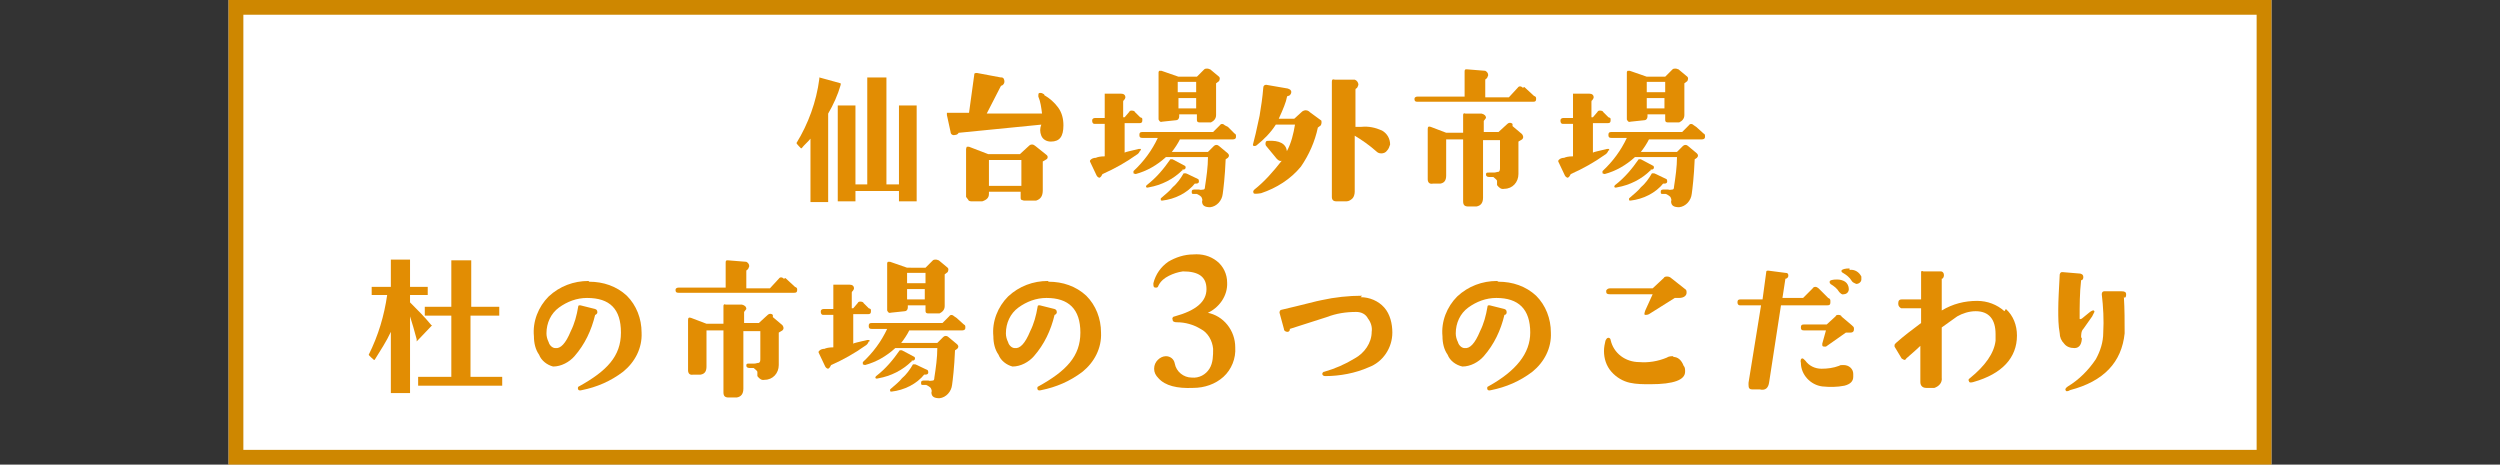 <svg xmlns="http://www.w3.org/2000/svg" viewBox="0 0 339 63"><rect x="0" y="0" width="339" height="63" fill="#333333" stroke="none"/><defs><style>.cls-3{fill:#e28d03}</style></defs><g id="Layer_1"><g id="Group_3732"><g id="Rectangle_1949"><path style="fill:#fff" d="M31 0h277v63H31z"/><path style="fill:none;stroke:#ce8700;stroke-width:2px" d="M32 1h275v61H32z"/></g><g id="Group_3118"><path id="Path_10811" class="cls-3" d="M117.6 10.5V25H116V14.3h-2.4v13h2.4v-1.4h5.9v1.4h2.4v-13h-2.4V25h-1.7V10.5h-2.5Z"/><path id="Path_10812" class="cls-3" d="m114 11.3-2.9-.8v.2c-.4 3.1-1.5 6.1-3.1 8.7 0 .1.6.7.6.7h.1c.4-.5.9-.9 1.2-1.3v8.6h2.4v-12c.7-1.2 1.3-2.5 1.7-3.9v-.2Z"/><path id="Path_10813" class="cls-3" d="M141.6 12.8c-.2-.1-.3-.2-.5-.2s-.3 0-.3.3v.2c.3.7.4 1.5.5 2.3h-7.5l1.9-3.7.1-.1c.2 0 .4-.3.4-.5 0-.3-.1-.6-.4-.6h-.1l-3.2-.6c-.3 0-.4 0-.4.3l-.7 5.1h-3v.3l.5 2.3c0 .3.3.5.6.4.2 0 .4-.1.5-.3h.1l11.1-1.1c-.2.5-.2 1 0 1.5s.7.8 1.3.8c1.2 0 1.7-.7 1.7-2.2 0-.9-.2-1.7-.7-2.4-.5-.7-1.2-1.3-1.9-1.7"/><path id="Path_10814" class="cls-3" d="M140.4 19.8c-.1-.1-.3-.2-.4-.2-.2 0-.3 0-.5.2l-1.2 1.1H134l-2.6-1h-.3s-.1.2-.1.3v6.5c.1.1.2.3.3.4 0 .1.2.2.4.2h1.5c.6-.2.9-.5.9-1V26h4.3v.8c0 .1 0 .2.1.3.1 0 .2.1.4.1h1.6c.6-.2.9-.6.9-1.4v-3.9l.5-.3c.2-.1.2-.4.1-.5l-.1-.1-1.5-1.2Zm-2 5.4h-4.3v-3.5h4.4v3.5Z"/><path id="Path_10815" class="cls-3" d="M166.1 17c-.2-.2-.5-.3-.7 0l-.9.9h-9.6c-.3 0-.4.1-.4.4s.1.4.4.4h2.1c-.8 1.7-1.9 3.2-3.3 4.5v.3s.2.1.3.1c1.5-.4 2.9-1.2 4.1-2.3h5.7c0 1.3-.2 2.7-.4 4 0 .3-.1.4-.2.4-.2 0-.4.1-.6 0h-.5c-.3 0-.5 0-.5.3 0 .2 0 .3.2.3h.5c.2.1.4.2.6.4.1.2.2.4.1.6 0 .6.4.8 1.1.8.9-.1 1.6-.9 1.7-1.8.1-.7.3-2.3.4-4.7l.3-.2c.2-.2.2-.4 0-.6l-1.2-1c-.2-.2-.5-.2-.7 0l-.8.8h-4.9c.4-.5.8-1.1 1.1-1.7h7.2c.2 0 .4-.1.4-.3v-.1c0-.2 0-.3-.2-.4l-.9-.9Z"/><path id="Path_10816" class="cls-3" d="M162 24.9h.1c.1 0 .3 0 .4-.1.1-.1.1-.3 0-.5-.9-.4-1.4-.7-1.7-.8h-.3c-.4.7-.9 1.4-1.5 1.9-.3.4-.9.9-1.6 1.5v.2c0 .1.1.1.2.1 1.7-.2 3.4-1 4.5-2.4"/><path id="Path_10817" class="cls-3" d="M160.3 23c.2 0 .3 0 .4-.1.1-.1.1-.3 0-.4l-1.7-.9h-.3c-.9 1.3-1.9 2.5-3.2 3.5 0 0-.1.1-.1.2s.1.2.4.1c1.7-.3 3.3-1.1 4.5-2.3h.1"/><path id="Path_10818" class="cls-3" d="m157.6 16.5 1.9-.2c.2 0 .4-.2.4-.5v-.3h2.4v.7c0 .2 0 .4.4.4h1.5c.4-.2.7-.5.7-1v-4.3l.4-.3s.1-.2.1-.3c0-.1 0-.2-.1-.3l-1.2-1c-.1 0-.2-.1-.4-.1-.1 0-.3 0-.4.1l-1 1h-2.5l-2.3-.8h-.3s-.1.1-.1.2v6.4c.1.2.2.4.5.3m4.6-1.8h-2.4v-1.4h2.4v1.4Zm0-3.6v1.4h-2.5v-1.4h2.5Z"/><path id="Path_10819" class="cls-3" d="M154.7 20.4v-.2h-.3c-1.2.3-1.8.4-1.9.5v-4h2c.3 0 .4-.1.4-.4s0-.3-.3-.4l-.7-.7c0-.1-.2-.2-.4-.2s-.3 0-.4.2l-.6.7h-.2v-2.1s0-.2.1-.2c.1-.1.2-.3.2-.4 0-.3-.2-.5-.6-.5h-2.2V16h-1.3c-.2 0-.4.1-.4.3v.1c0 .2.1.4.3.4h1.4v4.4c-.6 0-1 .1-1.2.2-.5 0-.8.3-.8.4v.1l.9 1.9c.1.2.3.3.4.3.2-.1.3-.3.4-.5 1.6-.7 3.2-1.6 4.6-2.6.2-.1.4-.3.5-.6"/><path id="Path_10820" class="cls-3" d="M187.4 17.7c-.9-.4-1.8-.6-2.8-.5h-.8v-5s0-.2.1-.2c.2-.1.2-.3.3-.5 0-.3-.2-.6-.5-.7H181c-.3-.1-.4 0-.4.3v15.6c0 .4.2.6.6.6h1.4c.3 0 .6-.2.8-.4.2-.2.3-.6.3-.9v-7.6c1 .6 2 1.3 2.9 2.1.2.2.4.3.7.3.3 0 .6-.1.8-.4.2-.2.3-.5.4-.8 0-.8-.4-1.5-1.1-1.9"/><path id="Path_10821" class="cls-3" d="M177.5 15.1c-.3-.2-.6-.2-.9 0l-1.1 1h-2.1c.6-1.3 1-2.3 1.1-2.9 0 0 0-.2.2-.2s.4-.3.4-.5c0-.3-.2-.4-.5-.5l-2.9-.5c-.2 0-.4.1-.4.4-.1 1.3-.3 2.6-.5 3.8-.4 1.9-.7 3.2-.9 3.9 0 .1 0 .2.2.2 0 0 .2 0 .3-.1 1-.8 1.9-1.7 2.6-2.8h2.6c-.2 1.2-.5 2.5-1.1 3.6-.1-1-1-1.5-2.6-1.4-.2 0-.3.1-.3.4 0 0 0 .2.1.3.4.5.9 1.1 1.4 1.7.2.2.4.4.7.3-1.1 1.4-2.3 2.8-3.7 3.9-.2.2-.2.3-.1.5 0 .1.4.1 1 0 2.1-.7 4-1.9 5.4-3.6 1.1-1.6 1.9-3.4 2.3-5.3l.4-.3s.1-.2.1-.4c0-.1 0-.3-.1-.3l-1.5-1.1Z"/><path id="Path_10822" class="cls-3" d="M206.5 11.9c-.2-.2-.5-.3-.7 0l-1.2 1.3h-3.2v-2.3s0-.2.1-.2c.2-.1.2-.3.3-.5 0-.3-.2-.5-.4-.6l-2.5-.2c-.2 0-.3 0-.3.3v3.4h-6.4c-.2 0-.4.1-.4.3 0 .3.1.4.4.4h15.7c.3 0 .4-.1.4-.4s-.1-.3-.3-.4l-1.3-1.2Z"/><path id="Path_10823" class="cls-3" d="M205.1 16.8c-.2-.2-.5-.2-.7 0l-1.2 1.1h-2v-1.5c.1-.1.2-.3.3-.4 0-.3-.2-.5-.6-.6h-2.2c-.2-.1-.3 0-.3.2V18h-2.3l-2.1-.8c-.3-.1-.4 0-.4.3v6.8c0 .4.2.7.7.6h1c.6-.1.8-.5.8-1.1v-4.9h2.3v8.4c0 .5.2.7.7.7h1.1c.6-.1.9-.5.9-1.2V19h2.3v3.7c0 .3 0 .5-.2.6-.2 0-.4.1-.6.1h-.7c-.3 0-.4 0-.4.3 0 .1.1.3.4.3h.6c.2.2.4.3.5.5v.6c.3.4.6.6 1 .5 1.1 0 1.9-.9 1.9-2v-4.4l.5-.3c.2-.2.2-.4 0-.7l-1.3-1.1Z"/><path id="Path_10824" class="cls-3" d="M225.5 24.9h.1c.1 0 .3 0 .4-.1.1-.1.1-.3 0-.5-.9-.4-1.4-.7-1.7-.8h-.3c-.4.7-.9 1.4-1.5 1.9-.3.4-.9.9-1.6 1.5v.2c0 .1.1.1.2.1 1.7-.2 3.4-1 4.5-2.4"/><path id="Path_10825" class="cls-3" d="M223.8 23c.2 0 .3 0 .4-.1.1-.1.1-.3 0-.4l-1.7-.9h-.3c-.9 1.3-1.9 2.5-3.2 3.5 0 0-.1.1-.1.2s.1.2.4.1c1.7-.3 3.3-1.1 4.5-2.3h.1"/><path id="Path_10826" class="cls-3" d="m221.1 16.5 1.9-.2c.2 0 .4-.2.4-.5v-.3h2.4v.7c0 .2 0 .4.4.4h1.5c.4-.2.7-.5.7-1v-4.3l.4-.3s.1-.2.1-.3c0-.1 0-.2-.1-.3l-1.2-1c-.1 0-.2-.1-.4-.1-.1 0-.3 0-.4.1l-1 1h-2.5l-2.3-.8h-.3s-.1.1-.1.2v6.4c.1.2.2.4.5.3m4.6-1.8h-2.4v-1.4h2.4v1.4Zm.1-3.6v1.4h-2.5v-1.4h2.5Z"/><path id="Path_10827" class="cls-3" d="M218.2 20.4v-.2h-.3c-1.2.3-1.8.4-1.9.5v-4h2c.3 0 .4-.1.4-.4s0-.3-.3-.4l-.7-.7c0-.1-.2-.2-.4-.2s-.3 0-.4.2l-.6.7h-.2v-2.1s0-.2.1-.2c.1-.1.2-.3.2-.4 0-.3-.2-.5-.6-.5h-2.2V16H212c-.2 0-.4.1-.4.3v.1c0 .2.1.4.3.4h1.4v4.4c-.6 0-1 .1-1.2.2-.5 0-.8.3-.8.4v.1l.9 1.9c.1.2.3.3.4.3.2-.1.3-.3.4-.5 1.6-.7 3.2-1.6 4.6-2.6.2-.1.4-.3.5-.6"/><path id="Path_10828" class="cls-3" d="M229.7 17c-.2-.2-.5-.3-.7 0l-.9.9h-9.6c-.3 0-.4.1-.4.4s.1.4.4.4h2.1c-.8 1.7-1.9 3.2-3.3 4.5v.3s.2.1.3.1c1.5-.4 2.9-1.2 4.1-2.3h5.7c0 1.3-.2 2.7-.4 4 0 .3-.1.4-.2.4-.2 0-.4.1-.6 0h-.5c-.3 0-.5 0-.5.3 0 .2 0 .3.2.3h.5c.2.1.4.2.6.4.1.2.2.4.1.6 0 .6.4.8 1.1.8.9-.1 1.6-.9 1.7-1.8.1-.7.3-2.3.4-4.7l.3-.2c.2-.2.2-.4 0-.6l-1.2-1c-.2-.2-.5-.2-.7 0l-.8.8h-4.9c.4-.5.8-1.1 1.1-1.7h7.2c.2 0 .4-.1.4-.3v-.1c0-.2 0-.3-.2-.4l-1-.9Z"/></g><g id="Group_3117"><path id="Path_10829" class="cls-3" d="M63.9 42.8h3.8v-1.2h-3.8v-6.3h-2.7v6.3h-3.6v1.2h3.6v8.3h-4.5v1.2h11.4v-1.2h-4.3v-8.3Z"/><path id="Path_10830" class="cls-3" d="M58.5 44.1c-.9-1.1-1.9-2.1-2.9-3.1v-1H58v-1.1h-2.4v-3.7H53v3.7h-2.6V40h2.1c-.4 2.8-1.2 5.5-2.5 8.1 0 .1.7.7.7.7h.1c.8-1.3 1.6-2.5 2.2-3.8v8.3h2.6V42.9c.3.9.6 2 .9 3.1v.3l2.1-2.2Z"/><path id="Path_10831" class="cls-3" d="M79.8 38.1c-2 0-3.9.7-5.4 2.1-1.4 1.4-2.2 3.4-2 5.4 0 .9.2 1.8.7 2.5.3.8 1.1 1.4 1.9 1.6 1.1 0 2.2-.6 2.9-1.4 1.4-1.6 2.3-3.5 2.8-5.6.1 0 .3-.2.3-.3 0-.2 0-.4-.3-.5l-2-.5c-.2 0-.3 0-.3.2-.2 1.2-.5 2.3-1 3.3-.7 1.7-1.4 2.4-2.1 2.3-.4 0-.8-.4-.9-.8-.2-.4-.3-.8-.3-1.2 0-1.4.6-2.7 1.7-3.5 1.1-.8 2.4-1.3 3.8-1.3 3.1 0 4.6 1.5 4.6 4.7s-1.9 5.2-5.7 7.3c-.1 0-.2.2-.1.4 0 .1.2.2.5.1 2-.4 3.9-1.2 5.6-2.5 1.6-1.3 2.6-3.2 2.5-5.3 0-1.9-.7-3.7-2-5-1.4-1.3-3.2-1.9-5.1-1.9"/><path id="Path_10832" class="cls-3" d="M106.3 37.8c-.2-.2-.5-.3-.7 0l-1.2 1.3h-3.2v-2.3s0-.2.1-.2c.2-.1.2-.3.3-.5 0-.3-.2-.5-.4-.6l-2.5-.2c-.2 0-.3 0-.3.3V39H92c-.2 0-.4.1-.4.3 0 .3.1.4.4.4h15.7c.3 0 .4-.1.4-.4s-.1-.3-.3-.4l-1.3-1.2Z"/><path id="Path_10833" class="cls-3" d="M104.8 42.7c-.2-.2-.5-.2-.7 0l-1.2 1.1h-2v-1.5c.1-.1.2-.3.3-.4 0-.3-.2-.5-.6-.6h-2.2c-.2-.1-.3 0-.3.2v2.4h-2.3l-2.1-.8c-.3-.1-.4 0-.4.3v6.8c0 .4.2.7.7.6h1c.6-.1.8-.5.8-1.1v-4.9h2.3v8.4c0 .5.2.7.7.7h1.1c.6-.1.9-.5.9-1.2v-7.8h2.3v3.7c0 .3 0 .5-.2.6-.2 0-.4.1-.6.1h-.7c-.3 0-.4 0-.4.3 0 .1.1.3.4.3h.6c.2.2.4.3.5.5v.6c.3.4.6.6 1 .5 1.1 0 1.9-.9 1.9-2v-4.4l.5-.3c.2-.2.2-.4 0-.7l-1.3-1.1Z"/><path id="Path_10834" class="cls-3" d="M117.9 46.3v-.2h-.3c-1.2.3-1.8.4-1.9.5v-4h2c.3 0 .4-.1.4-.4s0-.3-.3-.4l-.7-.7c0-.1-.2-.2-.4-.2s-.3 0-.4.2l-.6.7h-.2v-2.1s0-.2.1-.2c.1-.1.2-.3.2-.4 0-.3-.2-.5-.6-.5H113v3.3h-1.3c-.2 0-.4.1-.4.3v.1c0 .2.1.4.3.4h1.4v4.4c-.6 0-1 .1-1.2.2-.5 0-.8.3-.8.4v.1l.9 1.9c.1.2.3.3.4.3.2-.1.3-.3.4-.5 1.6-.7 3.2-1.6 4.6-2.6.2-.1.4-.3.5-.6"/><path id="Path_10835" class="cls-3" d="M129.4 42.9c-.2-.2-.5-.3-.7 0l-.9.9h-9.6c-.3 0-.4.1-.4.4s.1.4.4.4h2.1c-.8 1.7-1.9 3.2-3.3 4.5v.3s.2.1.3.1c1.5-.4 2.9-1.2 4.1-2.3h5.7c0 1.3-.2 2.7-.4 4 0 .3-.1.4-.2.4-.2 0-.4.1-.6 0h-.5c-.3 0-.5 0-.5.3 0 .2 0 .3.2.3h.5c.2.1.4.2.6.4.1.2.2.4.1.6 0 .6.4.8 1.1.8.9-.1 1.6-.9 1.7-1.8.1-.7.3-2.3.4-4.7l.3-.2c.2-.2.2-.4 0-.6l-1.2-1c-.2-.2-.5-.2-.7 0l-.8.8h-4.9c.4-.5.8-1.1 1.1-1.7h7.2c.2 0 .4-.1.4-.3v-.1c0-.2 0-.3-.2-.4l-1-.9Z"/><path id="Path_10836" class="cls-3" d="m120.8 42.4 1.9-.2c.2 0 .4-.2.4-.5v-.3h2.4v.7c0 .2 0 .4.4.4h1.5c.4-.2.7-.5.7-1v-4.3l.4-.3s.1-.2.1-.3c0-.1 0-.2-.1-.3l-1.2-1c-.1 0-.2-.1-.4-.1-.1 0-.3 0-.4.1l-1 1H123l-2.3-.8h-.3s-.1.1-.1.2v6.4c.1.2.2.4.5.3m4.6-1.8H123v-1.4h2.4v1.4Zm.1-3.6v1.4H123V37h2.5Z"/><path id="Path_10837" class="cls-3" d="M125.3 50.8h.1c.1 0 .3 0 .4-.1.1-.1.1-.3 0-.5-.9-.4-1.4-.7-1.7-.8h-.3c-.4.7-.9 1.4-1.5 1.9-.3.4-.9.9-1.6 1.5v.2c0 .1.1.1.2.1 1.7-.2 3.4-1 4.5-2.4"/><path id="Path_10838" class="cls-3" d="M123.6 48.9c.2 0 .3 0 .4-.1.1-.1.1-.3 0-.4l-1.7-.9h-.3c-.9 1.3-1.9 2.5-3.2 3.5 0 0-.1.1-.1.2s.1.2.4.1c1.7-.3 3.3-1.1 4.5-2.3h.1"/><path id="Path_10839" class="cls-3" d="M142.1 38.1c-2 0-3.9.7-5.4 2.1-1.4 1.4-2.2 3.4-2 5.4 0 .9.2 1.8.7 2.5.3.8 1.1 1.4 1.9 1.6 1.1 0 2.2-.6 2.9-1.4 1.4-1.6 2.3-3.5 2.8-5.6.1 0 .3-.2.3-.3 0-.2 0-.4-.3-.5l-2-.5c-.2 0-.3 0-.3.2-.2 1.2-.5 2.3-1 3.3-.7 1.7-1.4 2.4-2.1 2.3-.4 0-.8-.4-.9-.8-.2-.4-.3-.8-.3-1.2 0-1.4.6-2.7 1.7-3.5 1.1-.8 2.4-1.3 3.8-1.3 3 0 4.6 1.5 4.6 4.7s-1.9 5.2-5.7 7.3c-.1 0-.2.2-.1.4 0 .1.2.2.5.1 2-.4 3.9-1.2 5.6-2.5 1.6-1.3 2.6-3.2 2.5-5.3 0-1.9-.7-3.7-2-5-1.4-1.3-3.2-1.9-5.1-1.9"/><path id="Path_10840" class="cls-3" d="M163.6 42.5c1.7-.7 2.9-2.4 2.8-4.2 0-1.1-.5-2.2-1.4-2.9-.9-.7-2-1-3.2-.9-1.2 0-2.4.4-3.4 1-1 .7-1.7 1.7-2 2.9v.2c0 .3.1.4.3.4s.3 0 .4-.3c.3-.6.8-1 1.4-1.3.6-.3 1.2-.5 1.9-.6 2.1 0 3.2.7 3.2 2.4s-1.4 2.9-4.3 3.7c-.2 0-.4.2-.3.4 0 .3.2.4.6.4 1.1 0 2.2.3 3.2.9 1 .5 1.6 1.6 1.7 2.7 0 .9 0 1.9-.5 2.7-.5.8-1.4 1.3-2.4 1.2-1.1 0-2.1-.8-2.3-1.9-.1-.6-.6-1-1.2-1-.4 0-.8.2-1.1.5-.3.3-.5.7-.5 1.2s.2.9.6 1.3c.9 1 2.5 1.4 4.7 1.3 1.5 0 3-.5 4.1-1.5 1.1-1 1.7-2.5 1.6-4 0-2.3-1.6-4.3-3.8-4.7"/><path id="Path_10841" class="cls-3" d="M184.7 40.1c-1.8 0-3.7.2-5.5.6-.6.1-2.4.6-5.4 1.3-.2 0-.3.2-.3.4l.6 2.2c0 .3.3.4.5.4s.3-.2.3-.3v-.1l5-1.6c1.3-.5 2.6-.7 4-.7.7 0 1.3.3 1.6.9.4.5.6 1.2.5 1.8 0 1.5-1 2.9-2.3 3.6-1.3.8-2.7 1.4-4.1 1.8-.2 0-.3.2-.3.3 0 .2.2.3.4.3 2 0 4.1-.4 5.9-1.2 1.9-.7 3.2-2.6 3.2-4.7 0-1.2-.3-2.5-1.1-3.4-.8-.9-2-1.4-3.2-1.4"/><path id="Path_10842" class="cls-3" d="M203 38.1c-2 0-3.9.7-5.4 2.1-1.4 1.4-2.2 3.4-2 5.4 0 .9.2 1.8.7 2.5.3.8 1.1 1.4 2 1.6 1.1 0 2.2-.6 2.9-1.4 1.4-1.6 2.3-3.5 2.8-5.6.2 0 .3-.2.3-.3 0-.2 0-.4-.3-.5l-2-.5c-.2 0-.3 0-.3.2-.2 1.2-.5 2.3-1 3.3-.7 1.7-1.4 2.4-2.1 2.3-.4 0-.8-.4-.9-.8-.2-.4-.3-.8-.3-1.2 0-1.4.6-2.7 1.7-3.5 1.1-.8 2.4-1.3 3.8-1.3 3 0 4.6 1.5 4.6 4.7 0 2.8-1.9 5.2-5.7 7.3-.1 0-.2.2-.1.4 0 .1.2.2.5.1 2-.4 3.9-1.2 5.6-2.5 1.6-1.3 2.6-3.2 2.5-5.3 0-1.9-.7-3.7-2-5-1.4-1.3-3.2-1.9-5.1-1.9"/><path id="Path_10843" class="cls-3" d="M226.9 48.3c-.3 0-.6 0-.9.2-1.2.5-2.5.7-3.7.6-1.9 0-3.5-1.2-3.9-3 0-.2-.2-.3-.3-.3-.2 0-.3.2-.4.4-.1.4-.2.9-.2 1.4 0 1 .3 2 1 2.8.7.8 1.6 1.3 2.5 1.5.9.2 1.8.2 2.8.2 3.2 0 4.7-.6 4.7-1.7 0-.3 0-.6-.2-.8-.3-.8-.8-1.2-1.4-1.2"/><path id="Path_10844" class="cls-3" d="M226.6 37.7c-.1-.1-.3-.2-.5-.2s-.4 0-.5.2l-1.5 1.4h-5.8c-.2 0-.4.1-.5.3v.1c0 .3.1.4.5.4h5.8l-1 2.2c-.1.3-.2.6 0 .6.1 0 .3 0 .5-.1l3.5-2.2h.6c.6 0 1-.3 1-.7 0-.2 0-.4-.2-.5l-1.9-1.5Z"/><path id="Path_10845" class="cls-3" d="M250.8 36.4c-.6 0-1 .1-1.1.3 0 .1 0 .2.2.3.5.3.9.6 1.2 1.1.1.2.4.3.6.4.4 0 .7-.3.7-.6v-.4c-.3-.6-.9-1-1.6-.9"/><path id="Path_10846" class="cls-3" d="M248.2 40.8c0-.1 0-.3-.3-.4l-1.3-1.3c-.1-.1-.3-.2-.4-.2-.1 0-.3 0-.4.2l-1.3 1.3h-2.8l.4-2.6c.2 0 .4-.2.4-.4 0-.3-.1-.4-.4-.4l-2.3-.3c-.2 0-.3 0-.3.2l-.5 3.7h-3c-.3 0-.4.1-.4.4 0 .2.1.4.3.4h2.9l-1.7 10.5v.3c0 .4.1.6.5.6h1c.8.2 1.2-.2 1.3-1l1.6-10.4h6.3c.3 0 .4-.1.4-.4"/><path id="Path_10847" class="cls-3" d="M248.2 38.5c.5.3.9.6 1.2 1.1.2.2.4.4.6.3.4 0 .7-.3.7-.7 0-.4-.2-.8-.5-1-.3-.2-.7-.3-1.1-.3-.6 0-1 .1-1 .3 0 .1 0 .3.2.3"/><path id="Path_10848" class="cls-3" d="M249.9 49.5c-.2 0-.4 0-.5.1-.8.3-1.6.4-2.4.4-.9 0-1.7-.4-2.2-1.1-.2-.2-.3-.3-.4-.3-.2 0-.3.3-.2.6 0 1.6 1.3 3 2.9 3.2 1 .1 2 .1 3-.1.8-.2 1.2-.6 1.2-1.2v-.4c0-.7-.6-1.2-1.3-1.2"/><path id="Path_10849" class="cls-3" d="M249.7 42.9c0-.1-.2-.2-.4-.2s-.3 0-.4.2l-1.2 1.1h-3.1c-.3 0-.4.1-.4.4s.1.4.4.4h3l-.5 1.8v.1c0 .2 0 .3.3.3h.2l2.7-1.9h.6c.4 0 .5-.2.5-.5s-.1-.3-.3-.5l-1.3-1.1Z"/><path id="Path_10850" class="cls-3" d="M271.8 42.2c-1-.9-2.3-1.4-3.7-1.4-1.7 0-3.3.4-4.8 1.3v-4.3c.2 0 .3-.3.3-.5 0-.3-.2-.5-.4-.5h-2.4c-.1-.1-.3 0-.3 0v3.8h-2.6c-.4 0-.5.2-.5.6 0 .3.2.5.4.6h2.7v2c-1.2.9-2.4 1.8-3.4 2.7-.1.1-.2.2-.2.3v.2l.9 1.5c0 .1.2.2.4.3.1 0 .2 0 .3-.2.8-.7 1.5-1.3 1.9-1.7v4.9c0 .5.3.8.8.8h1.1c.6-.2 1.1-.7 1-1.4v-6.8l2.1-1.5c.7-.4 1.6-.7 2.5-.7 1.8 0 2.7 1.1 2.7 3.1v.9c-.2 1.7-1.4 3.4-3.5 5.1-.2.1-.2.3-.1.4 0 .2.3.2.6.1 3.9-1.1 5.9-3.3 5.9-6.3 0-1.4-.5-2.7-1.5-3.6"/><path id="Path_10851" class="cls-3" d="M282.2 45.8c0-.4 0-.9.3-1.2l1.2-1.7.3-.6v-.1c-.1-.2-.3-.1-.6.1l-1.1.9c-.2.1-.3.1-.3 0 0-1.7 0-3.5.2-5.2.2 0 .3-.2.3-.4 0-.3-.1-.4-.4-.5l-2.4-.2c-.2 0-.3 0-.4.3-.1 1.9-.2 3.6-.2 4.8 0 1.1 0 2.1.2 3.2 0 .5.2 1 .6 1.4.3.4.8.6 1.4.6.7 0 1-.6 1-1.4"/><path id="Path_10852" class="cls-3" d="M288.1 40.4c.2-.1.2-.3.2-.5 0-.3-.2-.4-.6-.4h-2.4c-.2 0-.3.2-.3.4.2 1.7.3 3.5.2 5.2 0 1.3-.4 2.5-1 3.6-1 1.5-2.3 2.8-3.8 3.7-.3.2-.4.4-.3.5 0 .2.3.2.6 0 4.6-1.2 7-3.8 7.4-7.7 0-1.6 0-3.3-.1-4.9v-.1"/></g></g></g></svg>